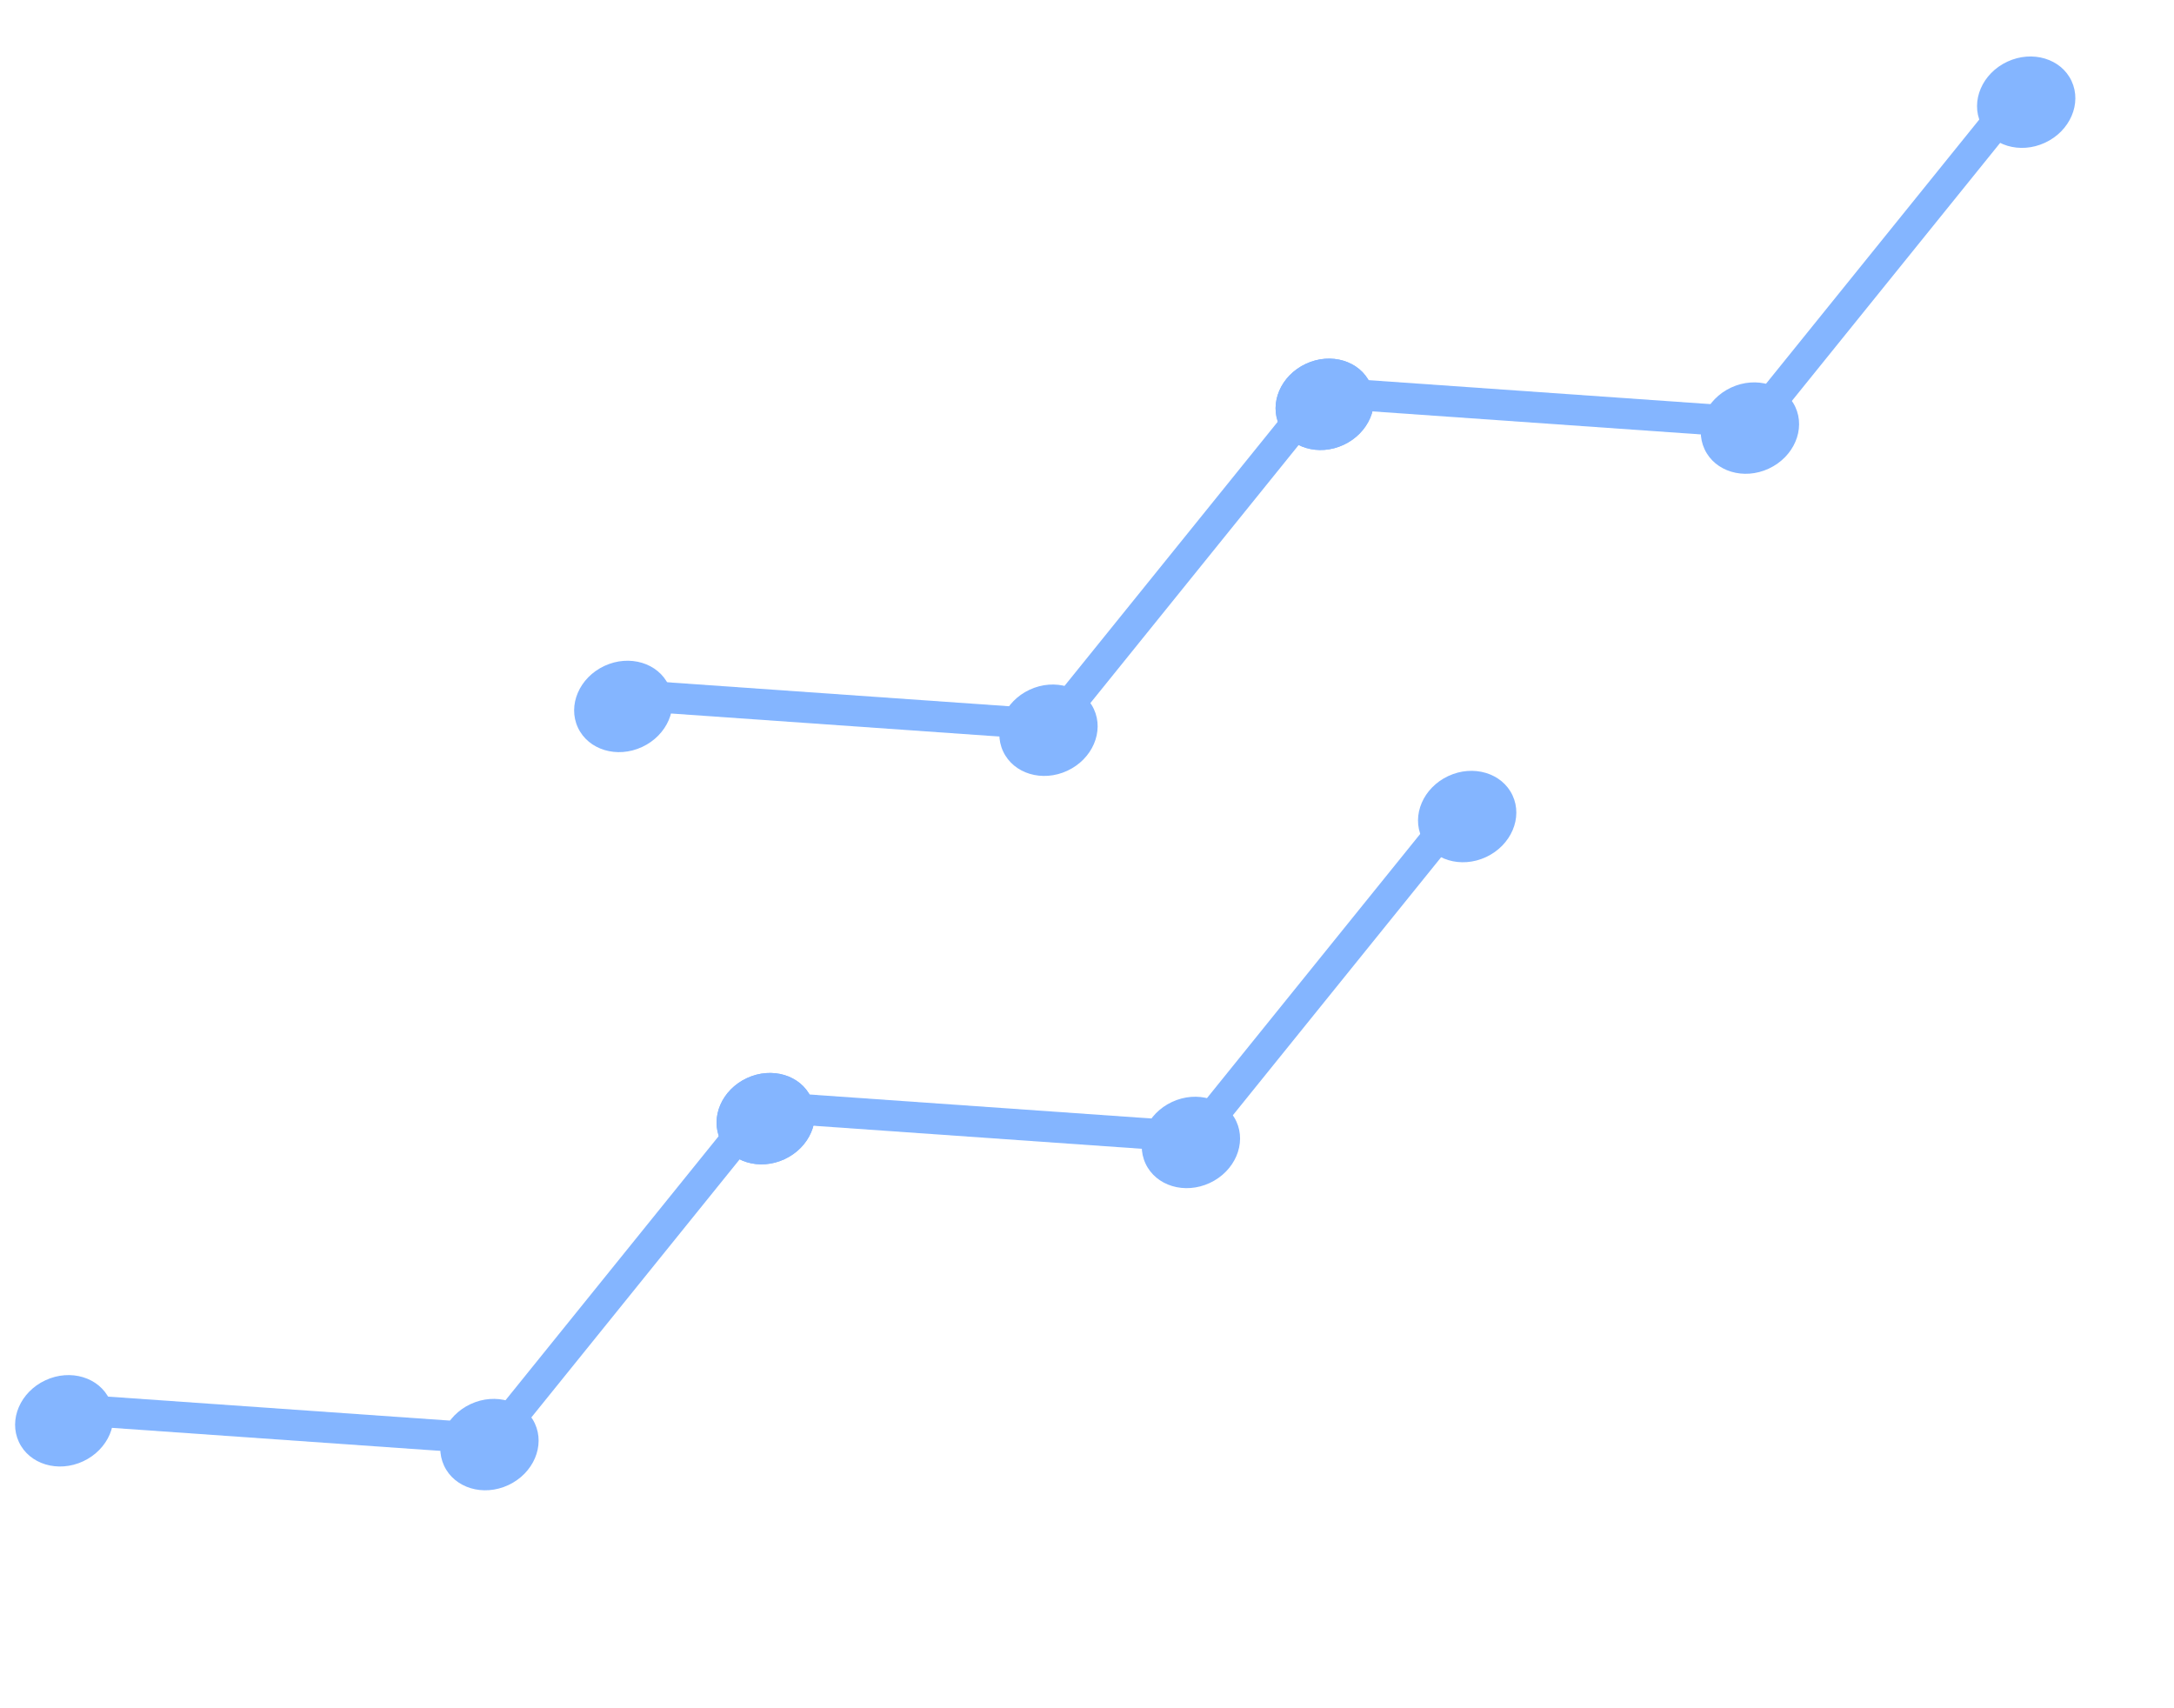 <svg width="70" height="55" viewBox="0 0 70 55" fill="none" xmlns="http://www.w3.org/2000/svg">
<ellipse cx="33.76" cy="23.511" rx="1.612" ry="1.439" transform="rotate(-24.978 33.76 23.511)" fill="#84B5FF"/>
<ellipse cx="42.655" cy="13.018" rx="1.612" ry="1.439" transform="rotate(-24.978 42.655 13.018)" fill="#84B5FF"/>
<ellipse cx="20.069" cy="22.745" rx="1.612" ry="1.439" transform="rotate(-24.978 20.069 22.745)" fill="#84B5FF"/>
<line y1="-0.5" x2="13.361" y2="-0.5" transform="matrix(0.998 0.07 -0.171 0.985 20.586 22.901)" stroke="#84B5FF"/>
<line y1="-0.5" x2="13.909" y2="-0.5" transform="matrix(0.628 -0.778 0.834 0.551 34.277 23.667)" stroke="#84B5FF"/>
<ellipse cx="56.346" cy="13.783" rx="1.612" ry="1.439" transform="rotate(-24.978 56.346 13.783)" fill="#84B5FF"/>
<ellipse cx="65.241" cy="3.29" rx="1.612" ry="1.439" transform="rotate(-24.978 65.241 3.29)" fill="#84B5FF"/>
<ellipse cx="42.655" cy="13.018" rx="1.612" ry="1.439" transform="rotate(-24.978 42.655 13.018)" fill="#84B5FF"/>
<line y1="-0.5" x2="13.361" y2="-0.5" transform="matrix(0.998 0.07 -0.171 0.985 43.172 13.174)" stroke="#84B5FF"/>
<line y1="-0.5" x2="13.909" y2="-0.5" transform="matrix(0.628 -0.778 0.834 0.551 56.863 13.94)" stroke="#84B5FF"/>
<ellipse cx="15.76" cy="46.511" rx="1.612" ry="1.439" transform="rotate(-24.978 15.76 46.511)" fill="#84B5FF"/>
<ellipse cx="24.655" cy="36.017" rx="1.612" ry="1.439" transform="rotate(-24.978 24.655 36.017)" fill="#84B5FF"/>
<ellipse cx="2.069" cy="45.745" rx="1.612" ry="1.439" transform="rotate(-24.978 2.069 45.745)" fill="#84B5FF"/>
<line y1="-0.5" x2="13.361" y2="-0.5" transform="matrix(0.998 0.07 -0.171 0.985 2.586 45.901)" stroke="#84B5FF"/>
<line y1="-0.5" x2="13.909" y2="-0.5" transform="matrix(0.628 -0.778 0.834 0.551 16.277 46.667)" stroke="#84B5FF"/>
<ellipse cx="38.346" cy="36.783" rx="1.612" ry="1.439" transform="rotate(-24.978 38.346 36.783)" fill="#84B5FF"/>
<ellipse cx="47.241" cy="26.29" rx="1.612" ry="1.439" transform="rotate(-24.978 47.241 26.29)" fill="#84B5FF"/>
<ellipse cx="24.655" cy="36.017" rx="1.612" ry="1.439" transform="rotate(-24.978 24.655 36.017)" fill="#84B5FF"/>
<line y1="-0.5" x2="13.361" y2="-0.5" transform="matrix(0.998 0.07 -0.171 0.985 25.172 36.174)" stroke="#84B5FF"/>
<line y1="-0.5" x2="13.909" y2="-0.5" transform="matrix(0.628 -0.778 0.834 0.551 38.863 36.94)" stroke="#84B5FF"/>
</svg>
